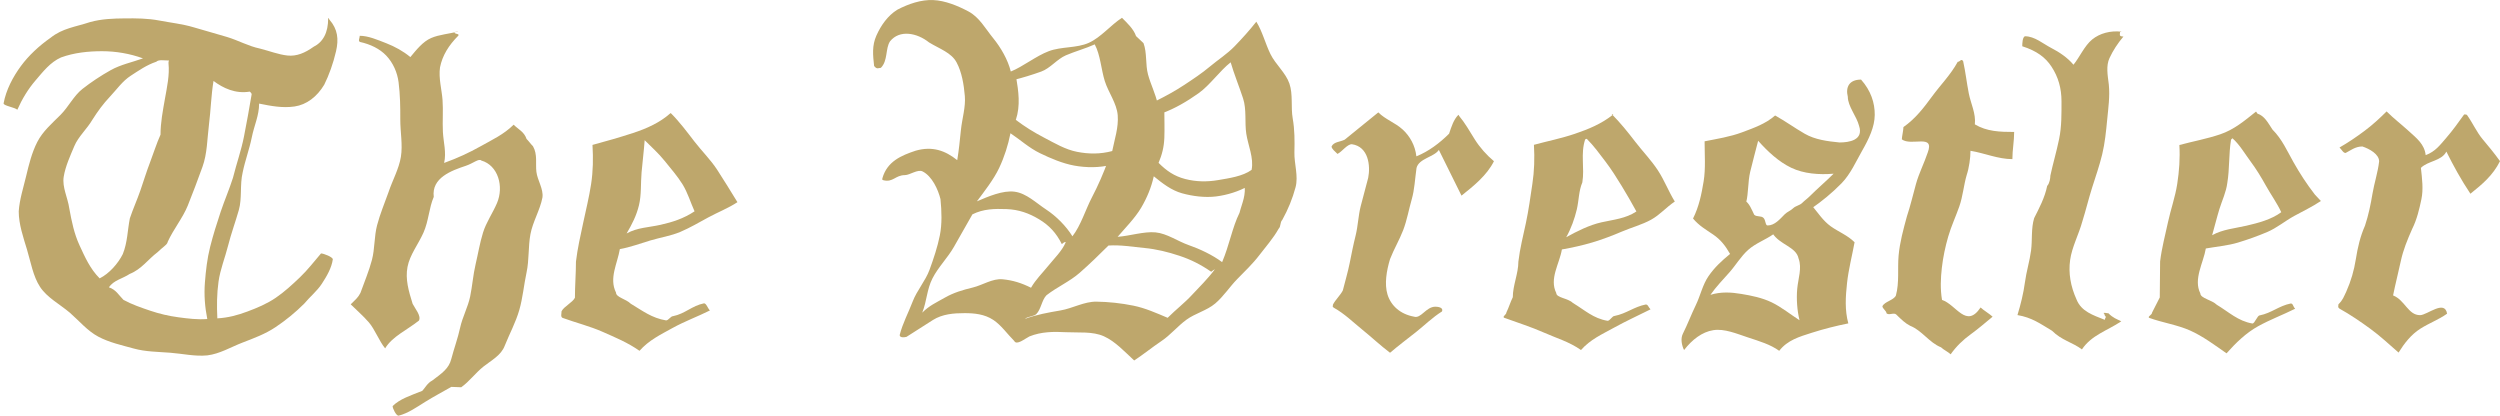 <?xml version="1.0" encoding="UTF-8"?><svg id="a" xmlns="http://www.w3.org/2000/svg" viewBox="0 0 1046.17 173.95"><defs><style>.b{fill:#bea76c;}</style></defs><path class="b" d="M137.84,8.21c3.53,4.04,3.94,8.19,2.78,13.24s-2.96,10.03-4.94,14c-3.02,5.04-7.39,8.38-12.44,9.11s-9.85-.21-14.81-1.21c0,5.04-2.05,9.07-3.06,14.1s-2.84,9.79-3.83,14.75c-1.22,5.13-.19,10.75-1.6,15.7s-3.24,9.92-4.5,14.92-3.29,9.93-4,15.07-.74,10.04-.49,15.33c4.56-.25,8.48-1.33,12.56-2.85s8.19-3.23,11.89-5.76,6.86-5.46,10.12-8.57,5.92-6.61,8.82-9.99c1,0,4.93,1.48,4.93,2.48-.52,3.62-2.51,7.02-4.61,10.24-1.96,3.01-4.96,5.41-7.37,8.31-3.69,3.69-7.65,6.91-11.97,9.81s-9.07,4.63-13.96,6.52-9.35,4.65-14.62,5.31c-5.2,.5-10.35-.72-15.47-1.11-5.2-.4-10.36-.39-15.33-1.77s-10.2-2.51-14.79-4.95-7.94-6.55-11.92-10.03c-4.24-3.59-9.54-6.33-12.47-10.8s-3.89-10.41-5.45-15.58-3.47-10.61-3.47-16.04c.33-4.99,1.96-9.93,3.11-14.78s2.38-9.82,4.66-14.26,6.06-7.68,9.71-11.32c3.36-3.36,5.53-8,9.19-10.87s7.72-5.56,11.86-7.87,8.91-3.28,13.48-4.91c-5.5-2-11.39-3-17.14-3s-11.67,.61-17.17,2.61c-4.53,2.01-7.54,5.97-10.68,9.63s-5.62,7.79-7.61,12.26c-1-1-5.75-1.65-5.75-2.65,1.03-5.65,3.9-11.09,7.29-15.69,3.21-4.35,7.54-8.4,12.4-11.8,5-4,10.45-4.53,16.45-6.53,4.9-1.37,9.75-1.51,14.46-1.56,4.9-.05,9.76-.03,14.53,.89s9.68,1.42,14.38,2.83,9.33,2.65,14,4.06,8.97,3.85,13.73,4.84c3.92,.98,7.79,2.52,11.59,2.92s7.3-1.09,10.87-3.64c4-2,6.13-5.92,6.13-11.92-.09-.56,.53,.52,.53,.52ZM70.7,25.32c-2,0-4.29-.49-5.29,.51-4.02,1.34-7.42,3.73-10.8,5.93s-5.74,5.65-8.6,8.69-5.04,6.02-7.32,9.61c-2.3,3.94-5.9,7.06-7.59,11.08s-3.73,8.43-4.44,12.82,1.68,8.66,2.34,13.29c1,5.5,2.04,10.57,4.29,15.44s4.41,9.8,8.41,13.8c4-2,7.69-6.17,9.69-10.17,2-5,1.95-9.96,2.95-14.96,1.32-3.95,3.06-7.77,4.41-11.68s2.57-7.94,4.05-11.78,2.68-7.82,4.37-11.55c0-4.99,.96-9.98,1.84-14.97s2-9.9,1.5-14.91c-.05-.57,.2-1.16,.2-1.16Zm33.81,13.02c-6,1-11.16-1.47-15.16-4.47-.99,5.92-1.16,12.44-1.9,18.24-.75,5.95-.7,12.16-2.73,17.73s-3.99,10.9-6.14,16.19-5.95,9.78-8.43,15.23c0,1-2.23,2.29-4.23,4.29-4,3-6.65,7.09-11.65,9.09-3,2-6.69,2.6-8.69,5.6,3,1,4.09,3.25,6.09,5.25,3.6,1.96,7.44,3.26,11.22,4.54s7.75,2.21,11.73,2.74,8.07,1.06,12.12,.73c-1.01-5.05-1.39-10.14-1-15.17s.95-10.11,2.21-15.07,2.77-9.78,4.38-14.59,3.66-9.53,5.16-14.27c1.49-5.97,3.49-11.54,4.61-17.27s2.2-11.59,3.2-17.61c.06-.57-.81-1.2-.81-1.2Z"/><path class="b" d="M190.15,13.46c0,1,2.24,.48,1.65,1.46-4,4-6.67,8.27-7.67,13.27-.65,4.55,.74,9.28,1.06,13.65s-.08,8.99,.15,13.38,1.53,8.55,.51,12.97c5.44-1.98,10.32-4.2,15.15-6.91s9.9-5.05,13.94-9.1c2,2,4.4,2.95,5.4,5.95,1,1,1.71,2.09,2.71,3.09,1.95,3.4,1.01,7.23,1.41,10.64,.42,3.6,3.05,7.23,2.53,10.82-1,5.24-4.05,10.11-5.02,15.34s-.5,10.77-1.62,15.97-1.57,10.65-3.05,15.78-4.08,9.92-6.08,14.9c-1.53,4.08-5.56,6.07-8.9,8.73s-5.88,6.21-9.31,8.66c-1,0-3.14-.16-4.14-.16-3.5,2-7.24,3.98-10.87,6.23s-7.23,4.83-11.23,5.83c-1,0-2.47-3.02-2.47-4.02,3-3,7.41-4.38,12.41-6.38,1-1,2.15-3.3,4.15-4.3,4-3,6.98-5,7.98-9,1.17-4.47,2.76-8.74,3.71-13.13s3.29-8.66,4.2-13.07,1.23-9.05,2.27-13.45,1.76-8.92,3.11-13.27,4.01-8.08,5.83-12.31c3-7,.46-15.85-6.54-17.85-1-1-3.44,1.19-6.44,2.19-6,2-14.47,5.02-13.47,13.02-2.01,4.68-2.12,10.08-4.31,14.99s-5.72,9.26-6.68,14.36,.48,10.05,2.15,15.39c1,2,3.66,5.01,2.66,7.01-5,4-11.16,6.64-14.16,11.64-2.44-2.93-4.35-8.03-6.79-10.84-2.56-2.95-5.06-5.02-7.62-7.58,2-2,3.08-2.8,4.08-4.8,1.66-4.65,3.59-9.16,4.81-13.81s.91-9.79,2.15-14.5,3.11-9.15,4.77-13.8c1.67-5.01,4.37-9.75,5.19-14.8s-.27-10.46-.25-15.68-.05-10.24-.71-15.5c-.52-4.13-2.29-8.17-5.19-11.22-2.72-2.85-6.6-4.73-10.96-5.69-.91-.41-.11-1.58-.11-2.58,3.59,0,7.44,1.69,11.15,3.13,3.52,1.37,7.11,3.34,10.03,5.78,2.49-2.99,5.21-6.48,8.7-7.98s7.6-1.72,11.11-2.72c.69-.35-1.4,.29-1.4,.29Z"/><path class="b" d="M280.76,47.39c3.65,3.65,6.68,7.74,9.78,11.76s6.84,7.69,9.62,11.96,5.76,9.14,8.43,13.49c-3.67,2.45-8.44,4.33-12.23,6.4s-7.63,4.32-11.62,6.02-8.4,2.35-12.57,3.6-8.47,2.86-12.78,3.62c-1,6-4.61,12.19-1.61,18.19,0,2,4.17,2.66,6.17,4.66,5,3,8.79,5.99,14.79,6.99,1,0,1.92-1.78,2.92-1.78,5-1,7.94-4.37,12.94-5.37,1,0,1.48,1.98,2.48,2.98-5.06,2.53-10.64,4.57-15.69,7.37s-9.82,5.07-13.78,9.52c-4.96-3.47-10.07-5.57-15.4-7.93s-11.28-3.84-16.82-5.86c-.88-.48-.39-1.77-.39-2.77,1-2,4.59-3.64,5.59-5.64,0-5,.43-10.11,.43-15.11,.66-5.6,1.89-10.9,3.02-16.21s2.49-10.8,3.32-16.24,.91-10.73,.58-16.4c5.52-1.5,11.23-3.1,16.99-4.99s11.17-4.31,15.66-8.3c.04-.03,.16,.04,.16,.04Zm-10.97,11.07c-.33,4.59-.91,9.15-1.31,13.67s-.02,9.36-1.09,13.75-2.82,7.78-5.17,11.82c4.54-2.52,9.13-2.49,14.18-3.62s9.79-2.67,14.25-5.65c-1.69-3.72-2.85-7.76-5-11.25s-4.91-6.59-7.49-9.82-5.6-5.9-8.54-8.84c-.03-.03,.17-.06,.17-.06Z"/><path class="b" d="M484.02,42.1c4-2,7.78-4.07,11.51-6.53s7.36-4.86,10.79-7.73,7.22-5.27,10.33-8.48,6.33-6.77,9.08-10.28c2.52,4.03,3.77,9.17,5.91,13.54s6.38,7.81,7.94,12.36,.55,9.88,1.38,14.59,.83,9.38,.71,14.19c-.11,4.79,1.73,9.89,.48,14.6s-3.13,9.3-5.56,13.67c-1,1-.51,2.68-1.51,3.68-2.28,4.07-5.37,7.49-8.09,11.07s-6.1,6.78-9.27,10.03-5.72,7.26-9.21,10.21-8.36,4.09-12.05,6.79-6.64,6.37-10.45,8.92-7.56,5.62-11.39,8.12c-3.93-3.61-7.9-7.98-12.66-10.12s-10.58-1.44-15.81-1.71-10.3-.26-15.34,1.75c-2,1-5.4,3.89-6.4,1.89-2.91-2.91-5.42-6.59-8.79-8.81-3.59-2.37-7.82-2.81-11.94-2.81-4.64,0-9.3,.38-13.28,2.87-3.75,2.34-7.2,4.65-11.08,7.07-1.43,.35-2.83,.22-2.83-.78,1.21-4.86,3.69-9.42,5.43-14.01s5.35-8.65,7.04-13.24,3.37-9.63,4.33-14.43,.78-10.12,.27-15.21c-1-4-3.51-9.58-7.51-11.58-2-1-5.36,1.55-7.36,1.55-4,0-4.99,3.15-8.99,2.15-.66-.26-.52-.2-.43-.9,2-7,7.91-9.47,13.91-11.47,7-2,12.39-.04,17.39,3.96,.74-4.46,1.04-7.86,1.55-12.68s2.03-9.56,1.63-14.17c-.42-4.86-1.25-9.94-3.45-14.05s-7.06-5.64-11.53-8.37c-5-4-12.32-5.45-16.32-.45-2,3-.83,8.09-3.83,11.09-1,0-1.6,.8-2.83-.78-.5-4.52-.94-8.47,.96-12.73s4.73-8.3,8.71-10.79c4.73-2.49,10.05-4.27,15.03-4.06s10.27,2.36,14.81,4.78,7.05,7.16,10.28,11.12,6.17,9.02,7.41,14c5.06-2.02,10.6-6.53,15.92-8.52s11.6-1.2,16.69-3.47,9.25-7.5,13.91-10.49c2,2,4.89,4.66,5.89,7.66,1,1,2.12,1.94,3.12,2.94,1.53,4.08,.75,8.91,1.89,13.12s3.08,7.91,4.06,12.32c.07,.76-.49-1.38-.49-1.38Zm-39.68,60.05c-2.33-4.67-5.26-7.81-9.49-10.37s-8.55-4.09-13.61-4.28-9.71-.11-14.32,2.2c-2.65,4.64-5.19,9.14-7.77,13.67s-6.57,8.45-8.96,13.16-2.28,9.34-4.27,14.31c3-3,5.72-4.14,9.44-6.27s7.56-3.25,11.7-4.25,8.23-3.85,12.49-3.45,7.94,1.56,11.9,3.54c1.97-3.44,4.55-5.9,7.14-9.09s5.82-6.29,7.34-9.85c.04-.76-1.58,.67-1.58,.67Zm20.76-33.21c-5,1.33-10.65,1.25-15.53,.36s-9.88-3.01-14.41-5.21-8.29-5.65-12.31-8.33c-1,4.98-2.52,9.84-4.76,14.58s-6.28,9.9-9.29,13.92c4.71-2.02,10.86-4.7,15.79-4.04s8.96,4.68,13.18,7.45,8.37,6.93,11.01,11.21c3.53-4.53,5.51-11.24,8.15-16.28s4.88-10.22,6.87-15.68c.39-.65,1.32,2.02,1.32,2.02Zm-39.89-36.72c1,6,1.88,11.95-.12,17.95,3.96,2.97,7.4,5.11,11.91,7.47s8.85,4.95,13.73,5.9,9.65,1.01,14.7-.33c1-4.98,2.7-9.9,2.3-14.96s-3.93-9.56-5.43-14.38-1.83-10.93-4.19-15.3c-3.69,1.68-8.34,2.97-12.06,4.57s-6.54,5.45-10.36,6.82-7.71,2.56-11.67,3.55c-.73,.22,1.19-1.28,1.19-1.28Zm81.63,81.5c-4.29-2.97-8.48-5.09-13.28-6.68s-9.57-2.78-14.65-3.27-10.02-1.36-15.06-1.02c-4.01,4.01-7.9,7.77-12.03,11.4s-9.39,5.9-13.89,9.39c-2,2-2.26,5.88-4.26,7.88-1,1-3.77,1.02-4.77,2.02,4.78-1.76,9.79-2.67,14.86-3.53s9.94-3.75,15.07-3.68,10.42,.65,15.44,1.67,9.62,3.1,14.35,5.09c3.51-3.51,7.01-6.15,10.14-9.53s6.49-6.59,9.48-10.59c.47-.6-1.41,.84-1.41,.84Zm15.64-35.94c-4.02,2.34-9.08,3.87-13.65,4.43s-9.74-.09-14.2-1.33-8.18-4.14-11.81-7.11c-1,4.52-2.78,8.93-5.3,13.19s-6.84,8.65-9.83,12.14c4.93-.33,11.02-2.32,15.85-1.86s9.3,3.73,13.9,5.33,9.96,4.11,13.98,7.12c3-7,4.28-14.64,7.28-20.64,1-4,2.95-7.52,1.95-12.52-.05-.76,1.84,1.25,1.84,1.25Zm-35.24-31.32c0,3.54,.14,7.39,0,11.18s-.94,7.05-2.42,10.51c3.34,3.34,6.55,5.56,11.12,6.75s9.19,1.25,13.81,.46,10.3-1.58,14-4.27c1-4.99-1.49-10.3-2.22-15.1s.19-10.08-1.34-14.79-3.86-10.45-5.2-15.12c-4.51,3.51-8.66,9.55-13.42,12.93s-9.89,6.42-15.38,8.42c-.68,.34,1.04-.96,1.04-.96Z"/><path class="b" d="M610.61,48.53c2.49,2.98,4.44,6.47,6.55,9.83s4.99,6.59,8.01,9.1c-3,6-8.58,10.41-13.58,14.41-3-6-6.47-13.13-9.47-19.13-2,3-8.35,3.54-9.35,7.54-.66,4.6-.81,9.02-2.01,13.15s-1.97,8.7-3.57,12.87-3.85,7.86-5.51,12.15c-1.46,4.85-2.4,10.38-1.05,14.8,1.44,4.69,5.38,8.22,11.04,9.25,3,1,5.01-4.16,9.01-4.16,1,0,3.48,.31,2.75,1.99-3.98,2.49-7.18,5.69-10.78,8.55s-7.45,5.73-10.96,8.74c-4.02-3.02-7.73-6.54-11.63-9.69s-7.4-6.65-11.87-9.14c-.79-.61-.39-.32-.39-1.32,1-2,3.14-3.95,4.14-5.95,1-4,2.12-7.71,2.87-11.46s1.47-7.47,2.47-11.47,1.11-8.22,2.11-12.22,2.16-7.96,3.16-11.96c1-5,.16-13.06-6.84-14.06-2,0-4.01,3.06-6.01,4.06-1-1-2.48-2.13-2.48-3.13,1-2,3.49-1.83,5.49-2.83,5-4,9.07-7.42,14.07-11.42,2.95,2.95,7.04,4.3,10.13,7.11s5.29,6.71,5.8,11.28c5-2,9.69-5.48,13.69-9.48,1-3,1.9-5.9,3.9-7.9,.04-.04,.31,.47,.31,.47Z"/><path class="b" d="M674.43,47.73c3.65,3.65,6.79,7.58,9.88,11.6s6.72,7.74,9.5,12.01,4.36,8.65,7.04,13c-3.67,2.45-6.17,5.54-9.96,7.62s-8.2,3.25-12.19,4.95-8.11,3.27-12.28,4.52-8.51,2.2-12.82,2.96c-1,6-5.35,12.24-2.35,18.24,0,2,4.94,2.14,6.94,4.14,5,3,8.53,6.48,14.53,7.48,1,0,1.93-2.04,2.93-2.04,5-1,8.04-3.79,13.04-4.79,1,0,1,1.03,2,2.03-5.06,2.53-10.3,4.92-15.35,7.71s-9.79,4.86-13.75,9.31c-4.96-3.47-10.18-4.93-15.5-7.29s-11.12-4.19-16.66-6.21c-.88-.48,.97-1.28,.97-2.28,1-2,1.66-4.32,2.66-6.32,0-5,2.33-9.87,2.33-14.87,.66-5.6,2.01-10.82,3.14-16.13,1.16-5.44,1.89-10.92,2.71-16.36s.99-10.74,.66-16.41c5.62-1.53,11.39-2.66,17.13-4.61s11.15-4.16,16.04-8.07c.15-.12-.64-.2-.64-.2Zm-11.09,10.61c-2,6-.18,11.98-1.18,17.98-1.52,3.54-1.43,7.54-2.32,11.33s-2.45,8.15-4.43,11.62c4.54-2.52,9.71-5.11,14.76-6.24s10.15-1.56,14.61-4.54c-1.99-3.65-4.05-7.22-6.15-10.66s-4.3-6.94-6.78-10.2-4.84-6.54-7.81-9.51c-.14-.13-.69,.23-.69,.23Z"/><path class="b" d="M758.23,86.01c2.56,3.07,4.68,6.4,7.89,8.7s7.03,3.73,9.96,6.66c-1,5.48-2.52,11.31-3.15,17.04-.63,5.77-.98,11.4,.53,16.92-5.03,1.01-10.19,2.3-15.33,3.94s-10.11,3.06-13.59,7.54c-3.68-2.67-8.24-4.01-13.06-5.6s-9.85-3.77-14.53-3.04-8.88,3.98-12.22,8.32c-1-2-1.52-4.79-.52-6.79,2-4,3.54-8.12,5.43-12.01,1.93-3.97,2.84-8.55,5.35-12.17s5.4-6.31,8.99-9.25c-2-3.5-3.97-6-7.09-8.13s-5.91-3.69-8.41-6.69c2.5-5,3.56-10.2,4.44-15.57s.4-11.24,.4-16.74c5.02-1,10.71-1.89,15.73-3.78s9.8-3.54,13.78-7.03c4.42,2.46,8.12,5.18,12.41,7.65s9.44,3.14,14.53,3.64c4,0,10.19-.95,8.19-6.95-1-4-4.71-8.17-4.71-12.17-1-4,.54-7.19,5.54-7.19,4.09,4.6,5.78,9.72,5.73,14.78s-2.43,10-5.25,14.94c-2.59,4.54-4.87,9.8-8.63,13.66-3.97,4.08-8.46,7.7-12.46,10.45-.29,.19,.07-1.15,.07-1.15Zm-16.14,12.02c-3.34,2.34-7.45,3.78-10.53,6.53s-5.2,6.45-7.93,9.51-5.53,5.97-7.87,9.31c4.38-1.35,8.64-1.1,12.94-.38s8.67,1.59,12.71,3.53,8.01,5.17,11.64,7.48c-1-4.01-1.35-8.88-.97-13.14s2.07-8.7,.57-12.68c-1-5-7.99-5.71-10.99-10.71-.18-.3,.44,.55,.44,.55Zm-12.09-14.2c2,1,3.08,4.03,4.08,6.03,1,1,2.88,.32,3.88,1.32s.72,3.17,1.72,3.17c3,0,5.19-2.7,7.19-4.7,1-1,2.5-1.5,3.5-2.5s2.78-1.22,3.78-2.22,2.18-1.82,3.18-2.82c3-3,6.98-6.42,9.98-9.42-6.04,.5-12.48,.04-17.76-2.5s-9.84-6.82-13.82-11.28c-1,4-2.33,8.74-3.33,12.99s-.68,8.78-1.68,12.78c-.07,.34-.73-.84-.73-.84Z"/><path class="b" d="M796.51,53.19c5.06-3.54,8.55-8.12,12.08-12.94,3.44-4.7,7.7-8.95,10.66-14.38,1,0,1.43-1.53,2.26-.28,.99,4.45,1.48,8.97,2.35,13.42s3.05,8.48,2.55,13.03c5,3,10.45,3.18,16.45,3.18,0,4-.74,7.37-.74,11.37-6,0-11.54-2.49-17.54-3.49,0,3-.58,7.14-1.58,10.14-1.25,4.24-1.59,8.87-3.08,13.12s-3.4,8.32-4.64,12.6-2.18,8.71-2.68,13.13-.68,8.89,.07,13.41c6,2,10.14,12.17,16.14,3.17,1,1,4.03,2.86,5.03,3.86-3.06,2.55-6.06,5.11-9.23,7.42s-5.87,4.88-8.33,8.32c-1-1-3.01-1.92-4.01-2.92-5-2-7.93-7.02-12.93-9.02-2-1-3.8-2.7-5.8-4.7-1-1-3.1,.47-4.1-.53,0-1-1.71-1.96-1.71-2.96,1-2,4.64-2.45,5.64-4.45,1.5-5.5,.64-11.28,1.14-16.78s1.97-10.86,3.47-16.36c1.5-4.5,2.55-9.07,3.8-13.57s3.42-8.66,4.92-13.16c3-8-6.84-2.5-10.84-5.5,0-1,.64-3.82,.64-4.82-.02-.16,.03-.31,.03-.31Z"/><path class="b" d="M887.16,13.46c0,1-.57,1.82,1.43,1.82-2.48,2.98-4.33,5.8-5.83,9.03s-.79,7.04-.29,11.06c.5,4.98-.22,9.93-.68,14.71s-.94,9.77-2.09,14.52c-1.13,4.71-2.77,9.34-4.25,14.03s-2.58,9.35-4.06,14.04c-1.49,5.48-4.36,10.69-5.11,16.16s.18,10.98,2.69,16.51c2,5,6.84,6.51,11.84,8.51,0-1,.92-.91-.08-1.91,0-1-1.04-1.01-.04-1.01s.59,.15,1.59,.15c2,2,3.41,2.38,5.41,3.38-6,4-12.47,5.76-16.47,11.76-4-3-8.5-3.8-12.5-7.8-5-3-8.48-5.57-14.48-6.57,1.33-4.34,2.53-9.18,3.12-13.66s1.98-8.86,2.57-13.33c.59-4.48-.03-9.24,1.3-13.58,2-4,4.45-8.49,5.45-13.49,1-1,1.33-3.27,1.33-4.27,.99-4.72,2.55-9.94,3.66-15.32s.99-10.69,1-15.73c.01-5.58-1.37-10.28-4.17-14.56-2.53-3.88-6.19-6.61-12.25-8.55,0-1,.06-3.95,1.18-4.18,3.99,0,7.55,3.14,10.92,4.88s6.83,4.03,9.33,7.03c2.5-3,4.59-7.94,7.83-10.57s7.69-3.77,12.19-3.27c.26,.03-.56,.21-.56,.21Z"/><path class="b" d="M944.67,47.54c3,1,4.3,3.69,6.3,6.69,4.02,4.02,6.15,8.99,8.78,13.64s5.49,9.09,8.97,13.57c1,1,1.5,1.67,2.5,2.67-3.67,2.45-7.41,4.2-11.2,6.28s-7.26,5.01-11.25,6.7-8.16,3.19-12.32,4.44-9.08,1.69-13.38,2.45c-1,6-5.29,12.83-2.29,18.83,0,2,4.87,2.72,6.87,4.72,5,3,8.92,6.85,14.92,7.85,1,0,2.05-3.4,3.05-3.4,5-1,8-3.98,13-4.98,1,0,.84,1.19,1.84,2.19-5.06,2.53-10.44,4.53-15.49,7.32s-9.28,6.9-13.24,11.35c-4.96-3.47-9.95-7.19-15.27-9.56s-11.53-3.27-17.08-5.28c-.88-.48,1.22-1.26,1.22-2.26,1-2,2.2-4.29,3.2-6.29,0-5,.14-10.06,.14-15.06,.66-5.6,2.14-11.01,3.27-16.32s3.06-10.67,3.89-16.1,1.23-10.64,.9-16.3c5.62-1.53,11.35-2.54,17.09-4.48s10.1-5.61,14.99-9.52c.03-.02,.58,.85,.58,.85Zm-11.05,10.91c-1,6-.56,12.07-1.56,18.07-.49,3.91-2.21,7.4-3.3,10.94s-2.02,7.38-3.05,10.97c4.44-2.47,9.49-2.86,14.3-3.97,4.94-1.14,10.57-2.62,14.62-5.66-1.66-3.65-4.47-7.58-6.43-11.12s-4.07-6.99-6.47-10.21-4.5-6.93-7.52-9.61c-.03-.03-.6,.59-.6,.59Z"/><path class="b" d="M1032.3,48.03c2.5,3.5,4.08,7.2,6.58,10.2s4.79,5.71,7.29,9.21c-3,6-7.38,9.63-12.38,13.63-4-6-7.07-11.64-10.07-17.64-2,4-7.65,3.82-10.65,6.82,.5,4.5,1.08,9,.21,13.12s-1.86,8.43-3.86,12.43c-2.02,4.55-3.77,8.82-4.77,13.5s-2.23,9.38-3.22,14.32c5,2,6.28,8.26,11.28,8.26,3,0,10.32-6.62,11.32-.62-3.54,2.53-7.43,3.9-11.22,6.31s-6.62,6.01-9.09,9.97c-3.97-3.47-7.76-7-11.85-9.98s-8.36-5.9-12.89-8.42c-.79-.61-.43-.78-.43-1.78,2-2,2.28-3.3,3.28-5.3,2-4.5,3.27-8.9,4.02-13.65s1.82-9.46,3.82-13.96c1.48-4.45,2.39-8.91,3.13-13.36s2.28-9.01,2.79-13.56c0-3-4.01-5.24-7.01-6.24-3,0-5.02,1.72-7.02,2.72-1,0-1.55-1.29-2.55-2.29,3.54-2.02,6.95-4.33,10.36-6.87s6.38-5.26,9.34-8.23c2.95,2.95,6.36,5.56,9.45,8.38s6.41,5.34,6.91,9.92c4.07-1.53,5.97-4.19,8.63-7.26s4.93-6.23,7.39-9.67c.23-.29,1.22,.05,1.22,.05Z"/></svg>